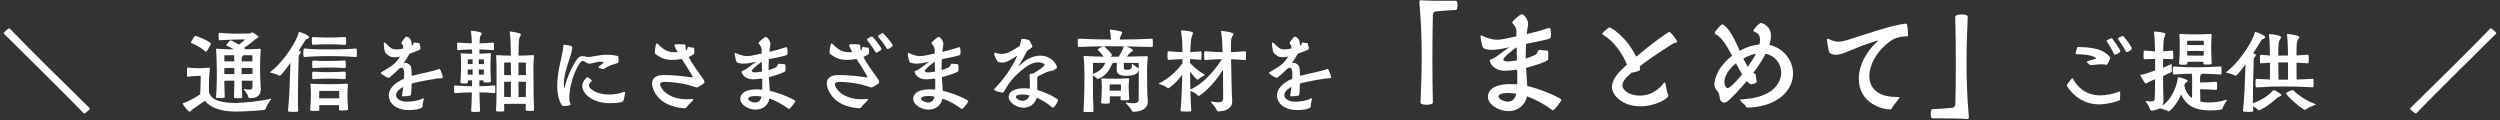 <svg width="666" height="32" viewBox="0 0 666 32" fill="none" xmlns="http://www.w3.org/2000/svg">
<rect x="0" y="0" width="666" height="32" fill="#333333" stroke="none"/>
<path d="M23.781 29.224C22.869 30.04 22.557 30.232 22.413 30.232C22.365 30.232 22.341 30.208 22.317 30.184C17.133 24.88 8.061 15.88 1.005 8.944C0.981 8.92 0.981 8.896 0.981 8.872C0.981 8.8 1.053 8.68 1.149 8.56C1.989 7.72 2.349 7.552 2.493 7.552C2.541 7.552 2.565 7.576 2.589 7.6C7.773 12.976 17.013 22.096 23.901 28.816C23.925 28.84 23.925 28.864 23.925 28.888C23.925 28.984 23.877 29.128 23.781 29.224ZM62.325 25.936V25.864C62.373 24.568 62.421 23.08 62.421 21.472L59.757 21.52C59.781 23.584 59.829 24.304 59.877 25.84C59.877 26.008 59.805 26.128 58.821 26.128C58.461 26.128 58.101 26.128 57.789 26.08C57.621 26.08 57.549 26.032 57.549 25.888V25.816C57.669 23.8 57.765 23.56 57.765 19.072C57.765 18.304 57.717 15.232 57.573 13.288C57.573 13.216 57.549 13.144 57.549 13.096C57.549 13 57.597 12.976 57.741 12.976H57.885C59.277 13.096 61.005 13.144 62.301 13.144C61.437 12.64 60.621 12.28 60.429 12.184C60.309 12.136 60.261 12.088 60.261 12.04C60.261 11.896 61.269 10.72 61.389 10.72C61.557 10.72 62.901 11.464 63.645 11.896C64.221 11.488 64.917 10.912 65.133 10.648C65.181 10.6 65.229 10.552 65.229 10.528C65.229 10.504 65.205 10.504 65.133 10.504H65.037C64.509 10.504 63.549 10.552 62.589 10.552C61.269 10.576 60.237 10.624 58.533 10.72C58.437 10.72 58.269 10.696 58.269 10.528C58.245 10.312 58.221 9.952 58.221 9.616C58.221 9.376 58.245 9.136 58.245 8.968C58.245 8.752 58.389 8.752 58.509 8.752C59.901 8.824 61.029 8.968 62.517 8.968C64.389 8.968 66.021 8.92 66.573 8.92C66.765 8.92 66.957 8.608 67.149 8.608C67.317 8.608 68.853 9.496 68.853 9.832C68.853 9.928 68.781 10.048 68.517 10.144C68.325 10.24 68.109 10.384 67.965 10.504C67.341 11.032 66.285 11.92 64.989 12.784C65.157 12.904 65.325 13.024 65.445 13.144C66.621 13.12 67.965 13.072 69.165 13H69.237C69.429 13 69.477 13.096 69.477 13.312C69.309 15.016 69.285 16.72 69.285 17.896C69.285 19.384 69.285 20.368 69.453 23.344C69.453 23.464 69.477 23.584 69.477 23.704C69.477 24.976 68.925 26.176 66.501 26.176C66.357 26.176 66.213 26.08 66.165 25.864C66.045 25.312 65.541 24.544 65.037 23.92C64.989 23.848 64.941 23.8 64.941 23.776C64.941 23.728 64.989 23.704 65.037 23.704C65.085 23.704 65.133 23.728 65.181 23.728C65.757 23.824 66.165 23.872 66.453 23.872C67.125 23.872 67.221 23.632 67.245 23.08C67.245 22.456 67.269 21.976 67.269 21.52C66.597 21.496 65.325 21.496 64.389 21.472C64.413 23.08 64.461 24.616 64.533 25.888C64.533 26.008 64.461 26.104 64.341 26.128C64.101 26.152 63.645 26.176 63.237 26.176C62.733 26.176 62.325 26.176 62.325 25.936ZM55.917 18.208V18.304C55.821 19.12 55.653 20.584 55.653 23.368C55.653 23.776 55.653 24.208 55.677 24.616C56.469 26.992 59.445 27.4 62.925 27.424C64.485 27.424 70.269 26.872 71.997 26.32C72.069 26.296 72.117 26.296 72.141 26.296C72.213 26.296 72.213 26.32 72.213 26.344C72.213 26.392 72.165 26.488 72.141 26.536C71.949 26.896 70.941 28.192 70.797 28.96C70.773 29.056 70.605 29.224 70.437 29.248C68.997 29.536 64.101 29.728 62.781 29.728C58.653 29.704 55.773 28.528 54.621 26.824C53.613 27.544 51.501 28.936 51.189 29.2C50.877 29.44 50.781 29.776 50.565 29.776C50.133 29.776 48.669 27.808 48.669 27.592C48.669 27.52 48.765 27.496 48.909 27.448C50.541 26.872 52.149 25.912 53.325 25.12C53.397 23.224 53.469 21.784 53.469 20.608V20.2C53.469 20.2 51.333 20.2 50.181 20.44H50.109C49.821 20.44 49.797 20.32 49.797 19.072C49.797 18.76 49.821 18.472 49.821 18.28C49.821 18.064 49.893 17.992 50.013 17.992H50.061C51.045 18.088 51.765 18.184 52.893 18.184C53.589 18.184 54.453 18.136 55.653 18.04H55.725C55.869 18.04 55.917 18.088 55.917 18.208ZM54.837 13.768C54.765 13.768 54.693 13.72 54.573 13.624C53.253 12.4 51.573 11.728 51.021 11.488C50.925 11.44 50.877 11.392 50.877 11.296C50.877 11.08 51.813 9.544 52.029 9.544C52.365 9.544 56.181 11.104 56.181 11.656C56.181 11.872 55.149 13.768 54.837 13.768ZM67.269 19.72V18.136C66.597 18.112 65.325 18.112 64.389 18.088V19.744C65.325 19.744 66.597 19.72 67.269 19.72ZM67.221 14.728C67.221 14.728 65.925 14.728 64.821 14.704C64.821 14.8 64.725 14.92 64.581 15.016C64.461 15.088 64.413 15.208 64.413 15.328C64.413 15.664 64.389 16.024 64.389 16.36C65.325 16.36 66.549 16.336 67.245 16.336C67.221 15.448 67.221 14.728 67.221 14.728ZM62.421 18.088L59.757 18.136V19.72C60.525 19.72 61.629 19.744 62.445 19.744C62.445 19.192 62.421 18.64 62.421 18.088ZM62.421 16.36L62.373 14.704C61.269 14.728 59.781 14.728 59.781 14.728C59.781 14.728 59.757 15.472 59.757 16.336C60.477 16.336 61.581 16.36 62.421 16.36ZM76.725 29.56V29.512C77.061 26.32 77.253 20.824 77.373 16.744C74.973 20.104 74.637 20.176 74.493 20.176C74.421 20.176 74.349 20.176 74.301 20.128C73.797 19.792 72.765 19.504 72.189 19.384C72.045 19.36 71.949 19.336 71.949 19.264C71.949 19.24 71.973 19.192 72.069 19.12C76.029 16.072 79.341 10.24 79.581 8.656C79.581 8.536 79.605 8.488 79.677 8.488C79.917 8.488 82.365 9.4 82.365 9.904C82.365 10.048 82.197 10.216 81.861 10.384C81.525 10.552 81.477 10.432 81.285 10.792C80.997 11.248 80.397 12.256 79.605 13.456L79.917 13.576C80.085 13.648 80.157 13.744 80.157 13.888C80.157 14.032 80.061 14.176 79.917 14.344C79.581 14.704 79.581 14.92 79.557 15.472C79.485 18.376 79.365 22.456 79.365 25.792C79.365 27.256 79.389 28.552 79.437 29.56C79.437 29.68 79.341 29.752 79.197 29.752C78.957 29.8 78.525 29.8 78.069 29.8C76.797 29.8 76.725 29.68 76.725 29.56ZM92.733 28.96V29.128C92.733 29.224 92.733 29.44 91.317 29.44C90.525 29.44 90.309 29.416 90.309 29.152V29.104C90.309 28.72 90.333 28.36 90.333 28.024C89.733 28.024 88.293 28 87.693 28C87.069 28 85.629 28.024 85.029 28.024L85.077 29.176C85.077 29.464 85.029 29.488 84.693 29.536C84.429 29.56 84.141 29.56 83.829 29.56C83.541 29.56 83.277 29.56 83.037 29.536C82.749 29.488 82.629 29.464 82.629 29.248V29.128C82.797 27.424 82.821 25.96 82.821 25.36C82.821 24.208 82.821 23.824 82.725 22.624C82.725 22.528 82.701 22.456 82.701 22.408C82.701 22.336 82.725 22.288 82.869 22.288C82.917 22.288 82.989 22.312 83.061 22.312C84.093 22.384 86.421 22.432 87.717 22.432C88.989 22.432 90.765 22.384 92.373 22.312H92.445C92.637 22.312 92.685 22.384 92.685 22.504V22.6C92.565 24.328 92.565 24.856 92.565 25.48C92.565 26.032 92.589 27.184 92.733 28.96ZM87.645 13.168H88.557C89.973 13.168 92.565 13.12 94.749 12.928C94.965 12.928 95.085 13 95.085 13.96C95.085 14.344 95.061 14.752 95.037 15.016C95.013 15.136 94.845 15.184 94.749 15.184C91.965 14.944 88.389 14.944 87.645 14.944C86.877 14.944 84.045 14.944 81.165 15.184C80.877 15.184 80.805 15.136 80.805 14.08C80.805 12.976 80.901 12.928 81.165 12.928C83.733 13.168 86.133 13.168 87.645 13.168ZM92.157 11.8C92.157 11.896 91.941 11.944 91.869 11.944C89.901 11.824 88.965 11.8 87.669 11.8C86.517 11.8 85.461 11.8 83.397 11.944C83.181 11.944 83.085 11.944 83.085 10.936C83.085 9.976 83.061 9.88 83.445 9.88C85.533 10 86.637 10 87.669 10C88.797 10 89.853 9.976 91.869 9.856C91.941 9.856 92.133 9.904 92.157 10.072C92.205 10.24 92.229 10.528 92.229 10.84C92.229 11.2 92.205 11.584 92.157 11.8ZM91.797 16.12H91.821C91.989 16.12 92.133 16.144 92.133 17.152C92.133 18.064 92.061 18.136 91.797 18.136C89.853 17.992 88.941 17.992 87.669 17.992C86.541 17.992 85.485 17.992 83.469 18.136C83.277 18.136 83.157 18.136 83.157 17.152C83.157 16.264 83.253 16.144 83.445 16.144H83.541C84.981 16.24 85.965 16.24 86.757 16.24C88.989 16.24 90.045 16.216 91.797 16.12ZM91.797 19.072H91.821C91.917 19.072 92.085 19.144 92.085 19.288C92.109 19.504 92.109 19.912 92.109 20.272C92.109 20.92 92.085 21.088 91.797 21.088C89.853 20.968 88.941 20.944 87.669 20.944C86.541 20.944 85.485 20.944 83.469 21.088C83.181 21.088 83.157 20.968 83.157 19.936C83.157 19.264 83.181 19.096 83.445 19.096H83.541C85.557 19.216 86.661 19.216 87.669 19.216C88.773 19.216 89.805 19.192 91.797 19.072ZM90.381 26.176V25.288C90.381 24.76 90.333 24.232 90.333 24.232C90.333 24.232 88.509 24.208 87.669 24.208C86.829 24.208 85.053 24.232 85.053 24.232C85.053 24.232 85.029 24.64 85.029 25.336V26.176C85.653 26.176 87.141 26.2 87.669 26.2C88.221 26.2 89.829 26.176 90.381 26.176ZM112.557 28.24V28.432C112.557 28.864 111.045 29.32 108.957 29.32C105.117 29.32 103.557 27.16 103.557 25.456C103.557 23.92 104.709 22.24 107.613 20.968C107.661 20.488 107.661 20.056 107.661 19.696C107.661 18.952 107.589 18.064 106.941 18.064C106.629 18.064 106.269 18.28 105.861 18.76C105.501 19.168 104.013 20.416 103.821 20.584C103.701 20.68 103.605 20.704 103.485 20.704C103.101 20.704 101.469 19.72 101.469 19.456C101.469 19.36 101.517 19.288 101.613 19.24C104.853 17.296 105.381 16.936 106.557 15.064C105.933 15.208 105.453 15.256 105.045 15.256C103.941 15.256 103.509 14.8 102.885 14.296C102.357 13.96 102.237 11.992 102.237 11.68C102.237 11.44 102.309 11.32 102.429 11.32C102.501 11.32 102.573 11.368 102.669 11.44C103.749 12.352 104.037 13.168 105.597 13.168C106.053 13.168 106.629 13.096 107.373 12.928C107.397 12.784 107.421 12.664 107.421 12.544C107.421 12.184 107.277 11.92 107.085 11.776C106.989 11.68 106.941 11.584 106.941 11.488C106.941 11.176 107.901 10.024 107.973 9.952C108.069 9.832 108.165 9.784 108.261 9.784C108.837 9.784 109.677 10.456 109.677 11.848C109.677 11.944 109.653 12.064 109.653 12.16L110.037 11.92C110.181 11.824 110.109 11.32 110.373 11.32H110.445C110.685 11.392 110.997 11.44 111.309 11.44C111.549 11.44 111.765 11.512 111.789 11.656L112.005 12.592C112.005 12.688 112.029 12.784 112.029 12.88C112.029 13.048 111.981 13.168 111.765 13.288C111.285 13.528 110.229 13.888 109.077 14.32C108.645 15.16 108.021 16.144 107.613 16.672C107.517 16.792 107.469 16.84 107.493 16.84C107.517 16.84 107.589 16.792 107.709 16.768C107.757 16.768 107.829 16.744 107.877 16.744C108.405 16.744 109.341 17.032 109.557 18.136C109.629 18.52 109.653 19.312 109.677 20.224L109.917 20.152C111.693 19.672 115.653 18.928 116.901 18.4C116.949 18.376 116.997 18.352 117.045 18.352C117.381 18.352 117.981 20.344 117.981 20.512C117.957 21.016 117.429 20.8 116.637 20.896C114.765 21.184 112.245 21.592 110.373 22.072L109.653 22.288C109.581 25.456 109.557 25.456 109.053 25.528C108.717 25.576 107.709 25.672 107.325 25.672C107.157 25.672 107.109 25.6 107.109 25.48V25.384C107.205 24.832 107.325 24.016 107.421 23.152C106.077 23.872 105.525 24.64 105.525 25.336C105.525 26.248 106.581 27.088 108.477 27.088C109.701 27.088 111.453 26.848 112.533 26.248C112.629 26.2 112.701 26.176 112.773 26.176C112.845 26.176 112.869 26.2 112.869 26.32V26.416C112.797 26.848 112.557 27.784 112.557 28.24ZM142.269 29.08V29.248C142.269 29.416 142.221 29.488 141.909 29.536C141.765 29.56 141.477 29.56 141.189 29.56C140.229 29.56 140.037 29.44 140.037 29.224C140.037 28.888 140.061 28.336 140.061 27.688C139.149 27.664 137.565 27.64 137.061 27.64C136.533 27.64 135.093 27.664 134.301 27.688C134.301 28.408 134.301 28.984 134.325 29.344V29.44C134.325 29.68 134.253 29.728 133.149 29.728C132.213 29.728 132.141 29.632 132.141 29.392V29.296C132.261 28.12 132.285 23.848 132.285 20.944C132.285 17.44 132.285 17.008 132.189 15.04C132.189 14.944 132.165 14.896 132.165 14.824C132.165 14.728 132.213 14.68 132.405 14.68H132.525C133.269 14.752 134.853 14.824 136.101 14.824C136.077 12.544 136.029 9.928 135.813 8.584C135.789 8.536 135.789 8.488 135.789 8.464C135.789 8.392 135.837 8.392 135.957 8.392C136.341 8.44 138.765 8.752 138.765 9.184C138.765 9.4 138.525 9.688 138.357 10.144C138.213 10.528 138.141 12.472 138.117 14.824C139.293 14.824 140.781 14.752 141.957 14.68C142.173 14.68 142.245 14.752 142.245 14.944V15.016C142.101 16.96 142.101 17.656 142.101 18.304C142.101 18.88 142.149 27.256 142.269 29.08ZM131.781 22.768H131.829C131.901 22.768 131.925 22.84 131.925 22.96C131.949 23.152 131.949 23.488 131.949 23.848C131.949 24.184 131.949 24.496 131.925 24.664C131.925 24.784 131.877 24.808 131.805 24.808C129.933 24.64 128.757 24.616 127.725 24.616C127.773 26.464 127.821 28.264 127.893 29.56C127.893 29.68 127.821 29.752 127.677 29.776C127.437 29.8 127.053 29.824 126.669 29.824C125.565 29.824 125.517 29.752 125.517 29.512C125.613 28.024 125.685 26.296 125.709 24.616C124.677 24.616 123.429 24.64 121.173 24.808C121.005 24.808 120.957 24.76 120.957 23.8C120.957 23.152 120.981 22.768 121.101 22.768H121.173C123.477 22.936 124.701 22.96 125.733 22.96C125.757 22.432 125.757 21.904 125.757 21.4C125.325 21.4 124.869 21.4 124.629 21.424C124.629 21.568 124.653 21.736 124.653 21.88C124.653 22.168 124.605 22.24 123.621 22.24C122.709 22.24 122.661 22.144 122.661 21.976V21.832C122.805 20.2 122.805 17.992 122.805 17.416C122.805 17.056 122.829 16.72 122.829 16.432C122.829 15.808 122.805 15.256 122.733 14.488C122.733 14.416 122.709 14.344 122.709 14.296C122.709 14.224 122.757 14.2 122.877 14.2H123.021C123.669 14.272 124.797 14.32 125.781 14.32C125.781 13.936 125.757 13.552 125.757 13.168C124.965 13.168 124.077 13.216 122.013 13.36C121.917 13.36 121.797 13.336 121.797 13.192C121.797 13.048 121.773 12.712 121.773 12.376C121.773 11.344 121.821 11.344 122.013 11.344C124.077 11.512 124.917 11.536 125.709 11.536C125.661 10.192 125.589 9.016 125.469 8.416C125.469 8.368 125.445 8.32 125.445 8.296C125.445 8.2 125.517 8.2 125.637 8.2C126.885 8.32 128.325 8.512 128.325 8.92C128.325 9.184 127.941 9.544 127.869 9.904C127.821 10.144 127.773 10.744 127.749 11.536C128.685 11.536 129.765 11.488 131.373 11.344C131.493 11.344 131.541 11.416 131.565 11.536C131.589 11.728 131.589 12.064 131.589 12.4C131.589 12.736 131.589 13.072 131.565 13.24C131.541 13.336 131.469 13.36 131.397 13.36C129.669 13.216 128.637 13.192 127.725 13.168V14.32C128.589 14.296 129.549 14.248 130.509 14.176C130.725 14.176 130.773 14.272 130.773 14.488C130.653 16.12 130.653 16.912 130.653 17.512C130.653 18.064 130.677 19.84 130.773 21.52V21.712C130.773 21.952 130.221 21.976 129.645 21.976C128.949 21.976 128.805 21.976 128.805 21.664V21.424C128.541 21.4 128.109 21.4 127.701 21.4V22.96C128.781 22.96 130.029 22.912 131.781 22.768ZM138.141 25.864L140.085 25.816C140.109 24.352 140.109 23.104 140.109 21.808L138.117 21.76C138.117 23.128 138.117 24.592 138.141 25.864ZM136.101 25.864V21.76L134.301 21.808V25.816L136.101 25.864ZM140.109 19.984V19.072C140.109 18.544 140.085 16.672 140.085 16.672C140.085 16.672 139.029 16.672 138.117 16.648V20.032L140.109 19.984ZM136.101 20.032V16.648C135.261 16.672 134.325 16.672 134.325 16.672C134.325 16.672 134.301 18.4 134.301 19.12V19.984L136.101 20.032ZM128.877 19.864C128.877 19.384 128.901 18.928 128.901 18.544C128.613 18.52 128.085 18.496 127.557 18.496C127.557 18.952 127.581 19.408 127.581 19.888C128.061 19.864 128.589 19.864 128.877 19.864ZM125.901 19.888V18.496C125.397 18.496 124.893 18.52 124.605 18.544V19.864C124.917 19.864 125.421 19.888 125.901 19.888ZM127.557 15.808V17.08C128.157 17.08 128.685 17.056 128.925 17.056C128.925 16.528 128.901 15.832 128.901 15.832C128.901 15.832 128.229 15.832 127.557 15.808ZM125.901 17.08V15.808C125.253 15.832 124.629 15.832 124.629 15.832C124.629 15.832 124.605 16.456 124.605 17.056C124.869 17.056 125.373 17.08 125.901 17.08ZM151.941 27.592L152.013 27.664C152.037 27.688 152.037 27.736 152.037 27.76C152.037 28 151.605 28.24 150.069 28.24H149.997C149.589 28.24 148.437 26.2 148.437 22.864C148.437 18.64 150.069 14.056 150.069 12.28V12.208C150.069 11.968 150.189 11.92 150.309 11.92H150.381C152.277 12.184 152.445 12.28 152.445 12.664C152.445 13.216 152.181 14.32 151.677 15.784C150.909 18.016 150.213 20.248 150.213 22.432C150.213 22.864 150.261 23.296 150.309 23.728C151.101 20.32 152.445 17.752 153.261 16.432C154.029 15.232 154.557 14.944 155.109 14.944C155.493 14.944 155.901 15.088 156.381 15.16C156.477 15.184 156.597 15.184 156.717 15.184C157.821 15.184 159.429 14.584 161.661 14.584C162.525 14.584 163.485 14.656 164.541 14.92C164.685 14.968 164.733 15.112 164.757 15.256C164.781 15.568 164.781 16.216 164.781 16.504C164.757 16.648 164.685 16.744 164.565 16.792C163.797 17.104 162.549 17.2 160.893 18.352C160.869 18.4 160.797 18.424 160.725 18.424H160.653C160.413 18.4 159.621 18.136 159.477 18.04C159.429 17.992 159.405 17.944 159.405 17.896C159.405 17.872 159.405 17.824 160.653 16.816C160.749 16.744 160.797 16.672 160.797 16.624C160.797 16.576 160.773 16.528 160.725 16.504C160.461 16.456 160.221 16.432 159.981 16.432C159.141 16.432 158.373 16.72 157.341 16.936C157.245 16.96 157.173 16.96 157.101 16.96C156.669 16.96 156.333 16.768 156.141 16.672C155.757 16.432 155.493 16.192 155.229 16.192C154.293 16.192 151.677 21.424 151.677 26.032C151.677 26.632 151.725 27.232 151.917 27.52C151.941 27.568 151.941 27.592 151.941 27.592ZM166.509 24.64V24.76C166.245 27.04 165.885 27.136 165.525 27.208C164.565 27.4 163.557 27.496 162.573 27.496C157.485 27.496 155.109 24.664 155.109 22.984C155.109 21.616 156.333 20.56 156.453 20.56C156.501 20.56 156.549 20.584 156.621 20.632C156.861 20.752 157.413 21.112 157.605 21.328C157.677 21.376 157.701 21.448 157.701 21.496C157.701 21.544 157.677 21.592 157.629 21.616C157.173 22 156.909 22.36 156.909 22.744C156.909 23.824 159.261 25.192 162.213 25.192C163.581 25.192 164.925 24.952 166.053 24.544C166.173 24.496 166.269 24.472 166.341 24.472C166.461 24.472 166.509 24.544 166.509 24.64ZM182.277 28.84H182.157C174.933 28.264 173.709 23.392 173.709 22.288C173.709 20.104 175.917 19.984 176.997 19.984C179.565 19.984 182.445 20.344 184.197 20.608H184.317C184.437 20.608 184.533 20.584 184.533 20.488C184.533 20.464 184.533 20.44 184.509 20.392C183.813 19.048 182.637 17.32 181.629 15.712C181.197 15.808 180.141 15.952 179.085 15.952C177.213 15.952 176.133 15.496 174.717 14.464C174.477 14.296 174.453 14.2 174.453 14.008V13.936C174.453 13.696 174.597 11.56 174.981 11.56C175.053 11.56 175.149 11.608 175.269 11.728C176.733 13.24 177.909 13.912 179.589 13.912C179.757 13.912 179.925 13.912 180.093 13.888C180.213 13.888 180.357 13.864 180.477 13.864C180.021 13.024 179.661 12.256 179.661 12.04C179.661 11.824 179.877 11.776 181.149 11.776C181.557 11.776 181.941 11.8 182.229 11.824C182.781 11.848 182.589 12.328 182.709 13.096C182.709 13.192 182.709 13.264 182.733 13.36L182.973 13.264C183.165 13.168 183.069 12.472 183.357 12.472H183.381C183.789 12.568 183.981 12.664 184.269 12.664H184.365C184.965 12.664 184.965 12.664 184.965 14.08C184.965 14.344 184.941 14.512 183.453 15.184C184.293 16.816 185.685 18.76 186.909 20.416C187.101 20.68 187.677 21.472 187.677 21.808C187.677 21.952 187.605 22.096 187.485 22.216C187.101 22.6 186.381 22.912 185.925 23.224C185.805 23.272 185.709 23.296 185.589 23.296C185.541 23.296 185.469 23.296 185.421 23.272C184.605 23.032 184.797 23.056 183.885 22.792C181.437 22.024 178.221 21.808 177.117 21.808C176.181 21.808 175.845 22.096 175.845 22.504C175.845 23.152 177.501 26.44 183.045 26.44C183.501 26.44 183.957 26.416 184.437 26.368H184.557C184.653 26.368 184.725 26.392 184.725 26.44C184.725 26.512 184.677 26.584 184.581 26.704C184.317 27.184 183.357 27.88 183.093 28.336C182.925 28.624 182.709 28.84 182.277 28.84ZM207.495 16.96H207.519C207.855 17.008 208.119 17.056 208.695 17.08C209.271 17.08 209.271 17.08 209.271 18.232C209.271 18.448 209.271 18.688 209.247 18.856C209.247 19.36 205.167 20.488 204.831 20.56C204.903 22.024 205.023 23.248 205.071 24.184C207.759 24.784 211.887 26.56 211.887 26.968C211.887 27.112 210.543 29.032 210.183 29.032C210.111 29.032 210.063 29.008 210.015 28.96C208.623 27.928 206.847 26.896 204.999 26.248C204.663 28.024 203.199 29.2 201.303 29.2C199.407 29.2 197.199 27.952 197.199 26.296C197.199 26.008 197.247 23.8 201.663 23.8C202.119 23.8 202.575 23.824 203.055 23.872C203.079 23.464 203.079 23.008 203.079 22.504C203.079 22 203.079 21.472 203.055 20.92C202.239 21.016 201.303 21.136 200.727 21.136C198.159 21.136 197.583 19.432 197.583 19.144C197.583 18.928 197.823 18.856 198.015 18.784C198.519 18.592 199.095 18.208 199.647 17.776C200.367 17.2 200.943 16.792 201.471 16.432C200.367 16.696 198.999 16.96 198.063 16.96C197.511 16.96 197.031 16.888 196.551 16.72C196.263 16.624 196.191 16.528 196.047 16.024C196.023 15.952 195.735 14.704 195.735 14.176C195.735 14.104 195.759 14.08 195.807 14.08C195.879 14.08 195.951 14.104 196.095 14.152C197.271 14.68 198.087 14.944 199.023 14.944C199.719 14.944 200.535 14.8 202.887 14.272C202.887 13.912 202.887 13.576 202.911 13.264C202.911 12.688 202.599 12.112 202.119 11.632C202.071 11.608 202.071 11.56 202.071 11.512C202.071 11.152 203.727 9.832 203.943 9.832C204.471 9.832 205.239 10.912 205.239 11.8C205.239 11.872 205.215 11.944 205.215 11.992C205.119 12.616 205.023 13.24 204.975 13.816C206.487 13.456 207.999 13.048 209.103 12.664C209.295 12.592 209.415 12.568 209.511 12.568C209.607 12.568 209.799 12.592 209.799 13.936C209.799 14.152 209.799 14.344 209.751 14.464C209.703 14.752 209.295 14.872 204.831 15.76C204.759 16.792 204.759 17.776 204.759 18.688C205.431 18.496 206.103 18.232 206.799 17.896C206.991 17.8 207.207 16.96 207.495 16.96ZM202.863 25.72C202.335 25.624 201.831 25.576 201.327 25.576C199.455 25.576 199.311 26.08 199.311 26.296C199.311 26.8 200.391 27.304 201.207 27.304C202.191 27.304 202.719 26.584 202.863 25.72ZM203.007 19.072L202.935 16.432C202.119 17.008 200.295 18.424 200.295 18.88C200.295 19.168 200.655 19.288 201.183 19.288C201.255 19.288 201.567 19.288 203.007 19.072ZM228.824 28.84H228.704C221.48 28.264 220.256 23.392 220.256 22.288C220.256 20.104 222.464 19.984 223.544 19.984C226.112 19.984 228.992 20.344 230.744 20.608H230.864C230.984 20.608 231.08 20.584 231.08 20.488C231.08 20.464 231.08 20.44 231.056 20.392C230.36 19.048 229.184 17.32 228.176 15.712C227.744 15.808 226.688 15.952 225.632 15.952C223.76 15.952 222.68 15.496 221.264 14.464C221.024 14.296 221 14.2 221 14.008V13.936C221 13.696 221.144 11.56 221.528 11.56C221.6 11.56 221.696 11.608 221.816 11.728C223.28 13.24 224.456 13.912 226.136 13.912C226.304 13.912 226.472 13.912 226.64 13.888C226.76 13.888 226.904 13.864 227.024 13.864C226.568 13.024 226.208 12.256 226.208 12.04C226.208 11.824 226.424 11.776 227.696 11.776C228.104 11.776 228.488 11.8 228.776 11.824C229.328 11.848 229.136 12.328 229.256 13.096C229.256 13.192 229.256 13.264 229.28 13.36L229.52 13.264C229.712 13.168 229.616 12.472 229.904 12.472H229.928C230.336 12.568 230.528 12.664 230.816 12.664H230.912C231.512 12.664 231.512 12.664 231.512 14.08C231.512 14.344 231.488 14.512 230 15.184C230.84 16.816 232.232 18.76 233.456 20.416C233.648 20.68 234.224 21.472 234.224 21.808C234.224 21.952 234.152 22.096 234.032 22.216C233.648 22.6 232.928 22.912 232.472 23.224C232.352 23.272 232.256 23.296 232.136 23.296C232.088 23.296 232.016 23.296 231.968 23.272C231.152 23.032 231.344 23.056 230.432 22.792C227.984 22.024 224.768 21.808 223.664 21.808C222.728 21.808 222.392 22.096 222.392 22.504C222.392 23.152 224.048 26.44 229.592 26.44C230.048 26.44 230.504 26.416 230.984 26.368H231.104C231.2 26.368 231.272 26.392 231.272 26.44C231.272 26.512 231.224 26.584 231.128 26.704C230.864 27.184 229.904 27.88 229.64 28.336C229.472 28.624 229.256 28.84 228.824 28.84ZM233.192 13.816C232.712 12.952 231.488 11.272 230.984 10.648C230.96 10.624 230.936 10.576 230.936 10.552C230.936 10.264 232.088 9.736 232.256 9.736C232.616 9.736 234.824 12.664 234.824 13.024C234.824 13.384 233.648 14.032 233.432 14.032C233.312 14.032 233.24 13.96 233.192 13.816ZM235.352 8.968C236.504 10.096 237.848 11.848 237.848 12.064C237.848 12.352 236.888 12.976 236.6 13.048C236.552 13.072 236.504 13.072 236.456 13.072C236.36 13.072 236.288 13.024 236.24 12.904C235.736 12.016 234.44 10.408 233.96 9.808C233.912 9.76 233.912 9.712 233.912 9.688C233.912 9.496 234.2 9.256 234.992 8.896C235.064 8.872 235.112 8.848 235.184 8.848C235.232 8.848 235.28 8.872 235.352 8.968ZM253.573 16.96H253.597C253.933 17.008 254.197 17.056 254.773 17.08C255.349 17.08 255.349 17.08 255.349 18.232C255.349 18.448 255.349 18.688 255.325 18.856C255.325 19.36 251.245 20.488 250.909 20.56C250.981 22.024 251.101 23.248 251.149 24.184C253.837 24.784 257.965 26.56 257.965 26.968C257.965 27.112 256.621 29.032 256.261 29.032C256.189 29.032 256.141 29.008 256.093 28.96C254.701 27.928 252.925 26.896 251.077 26.248C250.741 28.024 249.277 29.2 247.381 29.2C245.485 29.2 243.277 27.952 243.277 26.296C243.277 26.008 243.325 23.8 247.741 23.8C248.197 23.8 248.653 23.824 249.133 23.872C249.157 23.464 249.157 23.008 249.157 22.504C249.157 22 249.157 21.472 249.133 20.92C248.317 21.016 247.381 21.136 246.805 21.136C244.237 21.136 243.661 19.432 243.661 19.144C243.661 18.928 243.901 18.856 244.093 18.784C244.597 18.592 245.173 18.208 245.725 17.776C246.445 17.2 247.021 16.792 247.549 16.432C246.445 16.696 245.077 16.96 244.141 16.96C243.589 16.96 243.109 16.888 242.629 16.72C242.341 16.624 242.269 16.528 242.125 16.024C242.101 15.952 241.813 14.704 241.813 14.176C241.813 14.104 241.837 14.08 241.885 14.08C241.957 14.08 242.029 14.104 242.173 14.152C243.349 14.68 244.165 14.944 245.101 14.944C245.797 14.944 246.613 14.8 248.965 14.272C248.965 13.912 248.965 13.576 248.989 13.264C248.989 12.688 248.677 12.112 248.197 11.632C248.149 11.608 248.149 11.56 248.149 11.512C248.149 11.152 249.805 9.832 250.021 9.832C250.549 9.832 251.317 10.912 251.317 11.8C251.317 11.872 251.293 11.944 251.293 11.992C251.197 12.616 251.101 13.24 251.053 13.816C252.565 13.456 254.077 13.048 255.181 12.664C255.373 12.592 255.493 12.568 255.589 12.568C255.685 12.568 255.877 12.592 255.877 13.936C255.877 14.152 255.877 14.344 255.829 14.464C255.781 14.752 255.373 14.872 250.909 15.76C250.837 16.792 250.837 17.776 250.837 18.688C251.509 18.496 252.181 18.232 252.877 17.896C253.069 17.8 253.285 16.96 253.573 16.96ZM248.941 25.72C248.413 25.624 247.909 25.576 247.405 25.576C245.533 25.576 245.389 26.08 245.389 26.296C245.389 26.8 246.469 27.304 247.285 27.304C248.269 27.304 248.797 26.584 248.941 25.72ZM249.085 19.072L249.013 16.432C248.197 17.008 246.373 18.424 246.373 18.88C246.373 19.168 246.733 19.288 247.261 19.288C247.333 19.288 247.645 19.288 249.085 19.072ZM274.35 23.608V22.624C274.35 21.568 274.326 20.464 274.278 20.032C274.278 19.768 274.446 19.624 274.614 19.624H274.662C274.95 19.624 275.214 19.624 275.43 19.48C276.942 18.544 278.286 17.656 278.286 17.272C278.286 17.08 277.662 16.6 276.606 16.6C275.574 16.6 274.35 17.032 273.198 17.896C271.374 19.288 269.886 20.632 268.566 22.576L267.414 24.472C267.318 24.568 267.174 24.64 267.078 24.664H267.03C266.958 24.664 264.846 24.352 264.846 23.8C264.846 23.752 264.87 23.704 264.918 23.656C267.03 21.496 269.598 18.208 271.014 14.776C268.854 16.216 268.062 16.672 266.958 16.672C266.478 16.672 265.83 16.552 265.71 16.336C265.446 15.952 264.846 14.824 264.846 14.248C264.846 14.128 264.942 14.032 265.038 14.032C265.062 14.032 265.11 14.032 265.134 14.056C265.662 14.248 266.214 14.344 266.766 14.344C268.254 14.344 269.022 13.912 271.662 12.232L271.806 11.776C271.878 11.464 271.926 11.032 272.022 10.72C272.094 10.456 272.094 10.36 272.334 10.36C273.414 10.36 274.11 10.696 274.182 10.744C274.422 10.864 274.47 11.272 274.518 11.344C275.046 12.232 275.046 12.304 275.046 12.328C275.046 12.592 274.614 12.88 273.606 13.552C272.958 14.968 272.07 16.36 271.206 17.752L272.478 16.672C274.062 15.4 275.67 14.824 277.134 14.824C280.038 14.824 281.574 17.128 281.574 17.944C281.574 18.064 281.502 18.16 281.43 18.232C281.31 18.328 280.83 18.664 280.47 18.808C280.23 18.904 280.014 18.832 279.75 18.904C278.646 19.192 277.374 19.912 276.798 20.176C276.39 20.368 276.318 20.56 276.318 21.088V21.784C276.318 22.456 276.318 23.32 276.342 23.992C277.926 24.424 279.702 25.144 281.55 26.296C281.742 26.392 281.838 26.536 281.838 26.728C281.838 27.064 280.95 28.672 280.494 28.672C280.398 28.672 280.35 28.648 280.302 28.6C278.838 27.376 277.446 26.56 276.198 26.032C275.67 27.736 274.302 28.696 272.718 28.696C270.702 28.696 268.71 27.232 268.71 25.792C268.71 24.376 270.39 23.512 272.814 23.512C273.294 23.512 273.798 23.536 274.35 23.608ZM274.254 25.408C273.534 25.24 272.886 25.168 272.358 25.168C271.542 25.168 270.654 25.336 270.654 25.816C270.654 26.272 271.566 26.848 272.43 26.848C273.222 26.848 273.918 26.392 274.254 25.408ZM305.766 27.016V27.184C305.766 28.624 304.47 29.776 301.854 29.776C301.71 29.776 301.59 29.656 301.518 29.464C301.254 28.864 300.462 28.096 299.958 27.496C299.91 27.448 299.886 27.4 299.886 27.352C299.886 27.328 299.91 27.304 299.958 27.304C300.006 27.304 300.054 27.328 300.102 27.328C300.51 27.376 301.23 27.52 301.878 27.52C302.646 27.52 303.318 27.328 303.342 26.632C303.366 24.256 303.366 21.688 303.366 20.704C303.366 20.032 303.342 19.264 303.342 18.52C303.27 19.336 302.718 20.2 300.006 20.2C299.166 20.2 297.486 20.104 297.486 18.568C297.486 18.352 297.534 17.248 297.558 16.744H296.598C296.406 16.888 296.262 16.984 296.142 17.272C295.83 17.944 294.99 20.08 292.662 20.968C292.59 20.992 292.542 21.016 292.47 21.016C292.422 21.016 292.35 20.992 292.302 20.944C291.942 20.584 291.486 20.296 291.15 20.128V20.848C291.15 25.096 291.15 26.344 291.318 29.632C291.318 29.752 291.174 29.824 291.006 29.824C290.67 29.848 289.998 29.848 289.446 29.848H288.87C288.774 29.848 288.63 29.8 288.63 29.68V29.656C288.774 27.736 288.894 25.12 288.894 19.864C288.894 18.712 288.87 16.792 288.678 15.232C288.678 15.16 288.654 15.088 288.654 15.04C288.654 14.944 288.702 14.92 288.87 14.92H289.014C290.574 15.016 292.422 15.064 293.982 15.088C293.382 14.176 292.686 13.504 292.59 13.408C292.518 13.336 292.446 13.264 292.446 13.192C292.446 13 293.67 12.4 293.814 12.352C293.814 12.352 293.838 12.352 293.862 12.328C291.894 12.352 289.83 12.4 287.406 12.52C287.238 12.52 287.142 12.496 287.142 12.352C287.118 12.184 287.118 11.8 287.118 11.44C287.118 10.36 287.142 10.312 287.286 10.312H287.406C290.742 10.456 293.646 10.528 295.95 10.528C295.926 9.832 295.878 8.872 295.686 8.128C295.662 8.056 295.662 8.008 295.662 7.984C295.662 7.912 295.71 7.888 295.854 7.888C296.382 7.936 297.774 8.128 298.638 8.392C298.854 8.464 298.95 8.584 298.95 8.704C298.95 9.016 298.542 9.448 298.422 9.904C298.35 10.12 298.326 10.312 298.302 10.528C300.846 10.528 303.702 10.48 306.894 10.312H306.942C307.086 10.312 307.086 10.408 307.086 10.528C307.11 10.696 307.134 11.08 307.134 11.44C307.134 11.824 307.11 12.184 307.086 12.376C307.086 12.472 307.038 12.52 306.918 12.52C304.566 12.448 302.166 12.4 300.03 12.352C301.35 12.904 301.83 13.168 301.83 13.432C301.83 13.648 301.374 13.792 301.086 14.032C300.894 14.2 300.606 14.584 300.222 15.088C301.83 15.064 303.75 15.016 305.454 14.968H305.526C305.694 14.968 305.766 15.04 305.766 15.184V15.256C305.598 16.912 305.574 17.92 305.574 18.952C305.574 20.44 305.574 24.328 305.766 27.016ZM300.822 26.344V26.392C300.822 26.584 300.702 26.656 300.438 26.704C300.246 26.728 299.91 26.728 299.598 26.728C298.806 26.728 298.518 26.728 298.518 26.512V26.488C298.518 26.224 298.518 25.96 298.542 25.672C298.206 25.672 297.654 25.648 297.174 25.648C296.646 25.648 296.022 25.672 295.638 25.672C295.662 26.176 295.662 26.68 295.662 27.16C295.662 27.544 295.494 27.616 294.486 27.616C293.334 27.616 293.334 27.52 293.334 27.28V27.208C293.502 25.552 293.526 23.848 293.526 23.368C293.526 22.696 293.526 21.928 293.43 21.112C293.43 21.04 293.406 21.016 293.406 20.968C293.406 20.92 293.454 20.896 293.574 20.896H293.766C294.774 20.944 295.926 20.968 297.222 20.968C298.494 20.968 298.926 20.944 300.486 20.872H300.558C300.726 20.872 300.798 20.944 300.798 21.064V21.112C300.702 21.976 300.678 22.744 300.678 23.248C300.678 23.68 300.726 24.904 300.822 26.344ZM299.358 12.4V12.352C298.59 12.328 297.846 12.328 297.174 12.328H294.126L294.222 12.4C295.23 13.36 296.214 14.32 296.214 14.656C296.214 14.776 296.118 14.824 296.022 14.92L295.806 15.088H298.038C298.83 13.912 299.238 12.808 299.358 12.4ZM294.438 16.744C292.854 16.768 291.174 16.768 291.174 16.768C291.174 16.768 291.15 18.424 291.15 19.672C293.094 19.048 294.03 17.8 294.438 16.744ZM303.342 18.28V16.768C303.342 16.768 301.182 16.768 299.382 16.744V18.112C299.406 18.424 299.574 18.592 300.246 18.592C301.422 18.592 301.542 18.112 301.542 17.248V16.96C301.566 16.96 301.614 16.984 301.686 17.056C302.118 17.416 302.694 17.896 303.174 18.088C303.27 18.136 303.318 18.208 303.342 18.28ZM295.614 23.32V24.136C295.998 24.136 296.67 24.16 297.15 24.16C297.63 24.16 298.254 24.136 298.614 24.136C298.614 23.728 298.638 23.44 298.638 23.296C298.638 22.888 298.614 22.504 298.614 22.504C298.614 22.504 298.014 22.48 297.15 22.48C296.31 22.48 295.638 22.504 295.638 22.504C295.638 22.504 295.614 22.792 295.614 23.32ZM328.254 27.04V27.16C328.254 28.384 327.15 29.68 324.51 29.68C324.342 29.68 324.198 29.56 324.126 29.32C323.982 28.768 323.19 27.928 322.638 27.256C322.59 27.208 322.566 27.16 322.566 27.136C322.566 27.088 322.638 27.04 322.734 27.04C322.782 27.04 322.83 27.064 322.878 27.064C323.502 27.184 324.054 27.256 324.486 27.256C325.374 27.256 325.854 26.968 325.854 26.2C325.854 23.776 325.83 20.752 325.806 18.568C322.902 23.32 319.566 25.552 319.374 25.552C319.278 25.552 319.182 25.504 319.062 25.384C318.438 24.784 317.718 24.448 317.118 24.184C317.19 26.248 317.262 28.24 317.358 29.512C317.358 29.632 317.286 29.68 317.142 29.68C316.902 29.704 316.47 29.728 316.038 29.728C314.79 29.728 314.502 29.656 314.502 29.536V29.464C314.766 26.536 314.91 22.576 314.958 19.864C314.046 21.136 312.846 22.456 311.454 23.416C311.382 23.464 311.31 23.512 311.214 23.512C311.142 23.512 311.046 23.464 310.974 23.392C310.566 22.984 309.438 22.6 308.91 22.432C308.79 22.408 308.694 22.336 308.694 22.288C308.694 22.24 308.742 22.216 308.814 22.168C311.454 20.944 313.686 18.688 315.006 16.84V15.736C313.926 15.784 312.438 15.856 311.31 15.952C311.118 15.952 311.022 15.88 311.022 14.896C311.022 13.888 311.046 13.648 311.214 13.648C311.238 13.648 311.286 13.672 311.31 13.672C312.438 13.768 313.926 13.84 315.006 13.888C314.982 11.872 314.91 9.616 314.622 8.344V8.248C314.622 8.152 314.694 8.104 314.814 8.104C314.886 8.104 317.814 8.248 317.814 8.776C317.814 9.016 317.574 9.376 317.43 9.952C317.238 10.624 317.142 12.28 317.07 13.888C317.886 13.864 318.774 13.768 319.782 13.672H319.83C320.022 13.672 320.07 13.696 320.07 14.776C320.07 15.16 320.07 15.568 320.046 15.76C320.022 15.88 319.83 15.952 319.782 15.952C318.774 15.832 317.838 15.76 317.022 15.736V16.768C317.238 17.032 319.038 18.856 320.622 19.672C320.79 19.768 320.886 19.84 320.886 19.936C320.886 19.984 320.862 20.032 320.79 20.08C320.598 20.248 319.638 20.704 319.302 21.088C319.23 21.184 319.158 21.256 319.062 21.256C318.726 21.256 317.142 19.216 317.022 19.072C317.022 20.368 317.07 22.096 317.118 23.848C320.934 22.192 324.15 17.992 325.518 15.76C324.462 15.784 323.478 15.808 321.078 16H321.03C320.814 16 320.79 15.832 320.79 14.872C320.79 13.672 320.838 13.648 321.078 13.648C323.646 13.864 324.606 13.888 325.71 13.888C325.662 12.088 325.566 9.808 325.302 8.416C325.278 8.344 325.278 8.32 325.278 8.272C325.278 8.224 325.302 8.224 325.35 8.224C325.494 8.224 327.15 8.392 328.254 8.752C328.47 8.824 328.566 8.944 328.566 9.088C328.566 9.28 328.398 9.544 328.23 9.784C328.062 10.096 327.918 10.504 327.918 12.616C327.918 13.024 327.942 13.456 327.942 13.888C328.806 13.864 329.67 13.816 331.662 13.648H331.686C331.83 13.648 331.95 13.792 331.95 14.824C331.95 15.232 331.926 15.64 331.902 15.832C331.902 15.928 331.782 16 331.71 16H331.662C329.766 15.856 328.83 15.808 327.966 15.784V16.096C327.99 17.944 328.11 24.472 328.254 27.04ZM349.182 28.24V28.432C349.182 28.864 347.67 29.32 345.582 29.32C341.742 29.32 340.182 27.16 340.182 25.456C340.182 23.92 341.334 22.24 344.238 20.968C344.286 20.488 344.286 20.056 344.286 19.696C344.286 18.952 344.214 18.064 343.566 18.064C343.254 18.064 342.894 18.28 342.486 18.76C342.126 19.168 340.638 20.416 340.446 20.584C340.326 20.68 340.23 20.704 340.11 20.704C339.726 20.704 338.094 19.72 338.094 19.456C338.094 19.36 338.142 19.288 338.238 19.24C341.478 17.296 342.006 16.936 343.182 15.064C342.558 15.208 342.078 15.256 341.67 15.256C340.566 15.256 340.134 14.8 339.51 14.296C338.982 13.96 338.862 11.992 338.862 11.68C338.862 11.44 338.934 11.32 339.054 11.32C339.126 11.32 339.198 11.368 339.294 11.44C340.374 12.352 340.662 13.168 342.222 13.168C342.678 13.168 343.254 13.096 343.998 12.928C344.022 12.784 344.046 12.664 344.046 12.544C344.046 12.184 343.902 11.92 343.71 11.776C343.614 11.68 343.566 11.584 343.566 11.488C343.566 11.176 344.526 10.024 344.598 9.952C344.694 9.832 344.79 9.784 344.886 9.784C345.462 9.784 346.302 10.456 346.302 11.848C346.302 11.944 346.278 12.064 346.278 12.16L346.662 11.92C346.806 11.824 346.734 11.32 346.998 11.32H347.07C347.31 11.392 347.622 11.44 347.934 11.44C348.174 11.44 348.39 11.512 348.414 11.656L348.63 12.592C348.63 12.688 348.654 12.784 348.654 12.88C348.654 13.048 348.606 13.168 348.39 13.288C347.91 13.528 346.854 13.888 345.702 14.32C345.27 15.16 344.646 16.144 344.238 16.672C344.142 16.792 344.094 16.84 344.118 16.84C344.142 16.84 344.214 16.792 344.334 16.768C344.382 16.768 344.454 16.744 344.502 16.744C345.03 16.744 345.966 17.032 346.182 18.136C346.254 18.52 346.278 19.312 346.302 20.224L346.542 20.152C348.318 19.672 352.278 18.928 353.526 18.4C353.574 18.376 353.622 18.352 353.67 18.352C354.006 18.352 354.606 20.344 354.606 20.512C354.582 21.016 354.054 20.8 353.262 20.896C351.39 21.184 348.87 21.592 346.998 22.072L346.278 22.288C346.206 25.456 346.182 25.456 345.678 25.528C345.342 25.576 344.334 25.672 343.95 25.672C343.782 25.672 343.734 25.6 343.734 25.48V25.384C343.83 24.832 343.95 24.016 344.046 23.152C342.702 23.872 342.15 24.64 342.15 25.336C342.15 26.248 343.206 27.088 345.102 27.088C346.326 27.088 348.078 26.848 349.158 26.248C349.254 26.2 349.326 26.176 349.398 26.176C349.47 26.176 349.494 26.2 349.494 26.32V26.416C349.422 26.848 349.182 27.784 349.182 28.24ZM378.134 0.8V0.608C378.134 0.16 378.23 0.064 378.486 0.064H378.614C379.958 0.192 381.782 0.224 387.894 0.224C388.15 0.224 388.278 0.768 388.278 1.344C388.278 1.984 388.118 2.656 387.894 2.656C387.094 2.656 383.35 2.944 382.486 3.04C382.006 3.104 381.718 3.456 381.718 4.064C381.622 8.128 381.59 11.936 381.59 15.712C381.59 19.488 381.622 23.264 381.718 27.36C381.718 27.712 380.822 27.904 379.99 27.904C379.19 27.904 378.422 27.744 378.422 27.328C378.614 23.136 378.742 19.072 378.742 15.04C378.742 10.176 378.55 5.44 378.134 0.8ZM410.102 13.28H410.134C410.582 13.344 410.934 13.408 411.702 13.44C412.47 13.44 412.47 13.44 412.47 14.976C412.47 15.264 412.47 15.584 412.438 15.808C412.438 16.48 406.998 17.984 406.55 18.08C406.646 20.032 406.806 21.664 406.87 22.912C410.454 23.712 415.958 26.08 415.958 26.624C415.958 26.816 414.166 29.376 413.686 29.376C413.59 29.376 413.526 29.344 413.462 29.28C411.606 27.904 409.238 26.528 406.774 25.664C406.326 28.032 404.374 29.6 401.846 29.6C399.318 29.6 396.374 27.936 396.374 25.728C396.374 25.344 396.438 22.4 402.326 22.4C402.934 22.4 403.542 22.432 404.182 22.496C404.214 21.952 404.214 21.344 404.214 20.672C404.214 20 404.214 19.296 404.182 18.56C403.094 18.688 401.846 18.848 401.078 18.848C397.654 18.848 396.886 16.576 396.886 16.192C396.886 15.904 397.206 15.808 397.462 15.712C398.134 15.456 398.902 14.944 399.638 14.368C400.598 13.6 401.366 13.056 402.07 12.576C400.598 12.928 398.774 13.28 397.526 13.28C396.79 13.28 396.15 13.184 395.51 12.96C395.126 12.832 395.03 12.704 394.838 12.032C394.806 11.936 394.422 10.272 394.422 9.568C394.422 9.472 394.454 9.44 394.518 9.44C394.614 9.44 394.71 9.472 394.902 9.536C396.47 10.24 397.558 10.592 398.806 10.592C399.734 10.592 400.822 10.4 403.958 9.696C403.958 9.216 403.958 8.768 403.99 8.352C403.99 7.584 403.574 6.816 402.934 6.176C402.87 6.144 402.87 6.08 402.87 6.016C402.87 5.536 405.078 3.776 405.366 3.776C406.07 3.776 407.094 5.216 407.094 6.4C407.094 6.496 407.062 6.592 407.062 6.656C406.934 7.488 406.806 8.32 406.742 9.088C408.758 8.608 410.774 8.064 412.246 7.552C412.502 7.456 412.662 7.424 412.79 7.424C412.918 7.424 413.174 7.456 413.174 9.248C413.174 9.536 413.174 9.792 413.11 9.952C413.046 10.336 412.502 10.496 406.55 11.68C406.454 13.056 406.454 14.368 406.454 15.584C407.35 15.328 408.246 14.976 409.174 14.528C409.43 14.4 409.718 13.28 410.102 13.28ZM403.926 24.96C403.222 24.832 402.55 24.768 401.878 24.768C399.382 24.768 399.19 25.44 399.19 25.728C399.19 26.4 400.63 27.072 401.718 27.072C403.03 27.072 403.734 26.112 403.926 24.96ZM404.118 16.096L404.022 12.576C402.934 13.344 400.502 15.232 400.502 15.84C400.502 16.224 400.982 16.384 401.686 16.384C401.782 16.384 402.198 16.384 404.118 16.096ZM432.973 17.632L433.421 17.216C432.397 14.624 429.997 10.944 427.181 9.376C426.989 9.248 426.861 9.12 426.861 8.992C426.861 8.896 426.893 8.8 426.989 8.704C427.245 8.384 428.077 7.776 428.397 7.488C428.557 7.392 428.653 7.296 428.781 7.296C429.037 7.296 433.165 9.536 435.885 15.104C440.109 11.52 444.397 8.512 444.653 8.512C444.781 8.512 444.941 8.576 445.005 8.672C445.581 9.216 446.765 10.656 446.765 11.104C446.765 11.456 446.125 11.36 445.741 11.584C442.829 13.44 439.725 15.424 436.813 17.664C436.877 17.888 436.909 18.112 436.909 18.24C436.909 18.656 436.845 18.752 436.557 18.88C436.205 19.04 435.117 19.328 434.669 19.36C434.605 19.424 434.541 19.488 434.477 19.52C433.069 20.704 432.205 21.76 432.205 22.72C432.205 24.064 434.157 25.472 436.781 25.472C440.685 25.472 442.797 22.72 443.181 22.176C443.277 22.048 443.373 21.952 443.469 21.952C443.565 21.952 443.629 22.048 443.661 22.24C443.853 23.072 444.077 24.608 444.301 24.992C444.365 25.12 444.461 25.312 444.461 25.504C444.461 26.144 441.197 28.32 436.973 28.32C432.141 28.32 429.421 25.312 429.421 23.2C429.421 21.568 430.573 19.744 432.973 17.632ZM465.477 28.672H465.413C465.253 28.672 465.157 28.544 465.061 28.288C464.869 27.84 463.909 27.264 463.621 26.784C463.589 26.72 463.557 26.688 463.557 26.624C463.557 26.56 463.653 26.496 463.813 26.464C471.717 26.176 474.501 22.496 474.501 19.328C474.501 17.216 473.125 14.912 470.373 14.304C469.509 16 468.325 17.76 467.077 19.424C467.109 19.456 467.141 19.488 467.173 19.488C467.685 19.808 467.653 19.456 467.749 20.128C467.813 20.384 467.813 20.832 467.973 21.6V21.696C467.973 22.016 467.589 22.336 466.629 22.432C466.565 22.464 466.533 22.464 466.501 22.464C466.309 22.464 466.181 22.336 466.085 22.272C465.829 22.112 465.573 21.856 465.349 21.6C463.237 24.096 461.189 26.176 460.197 27.008C459.941 27.232 459.653 27.328 459.365 27.328C458.757 27.328 458.181 26.816 458.117 25.952C457.989 24.672 457.861 24.704 457.093 23.744C456.837 23.392 456.709 22.976 456.709 22.528C456.709 21.888 456.997 18.272 461.445 14.848C460.005 12.16 458.501 9.664 456.901 9.056C456.837 9.024 456.805 8.896 456.805 8.8C456.805 8.736 456.805 8.672 456.837 8.608C457.125 8.096 458.437 6.496 458.789 6.496C458.917 6.496 459.077 6.56 459.205 6.656C460.933 7.904 462.245 10.784 463.461 13.536L464.005 13.248C465.573 12.48 467.173 11.968 468.709 11.84C468.805 11.392 468.869 11.008 468.869 10.624C468.869 9.568 468.421 8.768 467.301 8.448C467.205 8.416 467.141 8.288 467.141 8.128C467.141 7.776 468.613 6.112 469.189 6.112C469.189 6.112 471.781 6.656 471.781 9.6C471.781 10.336 471.621 11.136 471.365 11.968C475.013 12.736 477.669 16 477.669 19.584C477.669 24.032 473.605 28.48 465.477 28.672ZM464.101 19.808C463.557 18.912 463.013 17.92 462.469 16.864C460.229 18.624 459.365 20.544 459.365 21.856C459.365 22.592 459.749 23.456 460.261 23.456C461.093 23.456 463.717 20.288 464.101 19.808ZM467.781 14.304C467.493 14.368 465.957 14.656 464.421 15.616C464.805 16.416 465.221 17.152 465.605 17.792C466.437 16.64 467.205 15.456 467.781 14.304ZM508.299 9.312V9.44C508.299 9.568 508.267 9.664 508.107 9.664C506.315 9.696 504.907 9.952 503.339 11.136C500.011 13.6 497.995 17.216 497.995 20.256C497.995 23.36 500.139 25.824 505.163 25.824C505.867 25.824 506.027 25.824 506.027 25.984C506.027 26.048 505.963 26.176 505.867 26.304C505.387 26.944 504.331 28.16 503.947 28.896C503.851 29.088 503.691 29.152 503.499 29.152C501.227 29.152 495.179 27.36 495.179 20.96C495.179 17.696 496.843 14.048 500.203 10.976C500.299 10.912 500.331 10.848 500.331 10.816C500.331 10.784 500.331 10.784 500.267 10.784C500.235 10.784 500.171 10.784 500.107 10.816C493.995 12.64 491.147 14.592 489.099 14.592C487.627 14.592 487.307 13.888 487.243 13.76C487.083 13.248 486.699 10.912 486.699 10.592C486.699 10.4 486.763 10.304 486.891 10.304C486.955 10.304 487.019 10.336 487.115 10.368C488.139 10.848 488.875 11.104 489.707 11.104C491.499 11.104 493.707 10.048 500.203 8.096C505.707 6.4 507.627 6.304 507.819 6.304C508.203 6.304 508.299 8.864 508.299 9.312ZM524.107 31.712H524.011C522.635 31.584 520.651 31.52 514.731 31.52C514.475 31.52 514.347 30.944 514.347 30.368C514.347 29.728 514.475 29.088 514.731 29.088C515.531 29.088 519.275 28.832 520.139 28.704C520.619 28.608 520.907 28.288 520.907 27.68C521.003 23.936 521.035 20.448 521.035 16.992C521.035 12.896 520.971 8.832 520.875 4.416C520.875 4.064 521.771 3.84 522.635 3.84C523.435 3.84 524.203 4.032 524.203 4.448C524.011 8.64 523.883 12.704 523.883 16.736C523.883 21.6 524.075 26.336 524.491 30.976V31.136C524.491 31.584 524.395 31.712 524.107 31.712ZM564.771 26.56C564.675 26.968 561.243 27.808 559.227 27.808C553.299 27.808 550.587 22.912 550.587 22.744C550.587 22.528 551.691 21.136 551.931 20.896C551.955 20.848 552.003 20.848 552.051 20.848C552.123 20.848 552.195 20.92 552.267 21.04C553.395 23.104 555.555 25.408 559.539 25.408C560.955 25.408 562.587 25.12 564.507 24.424C564.579 24.4 564.651 24.376 564.699 24.376C564.819 24.376 564.819 24.736 564.819 24.976C564.819 25.456 564.795 26.248 564.771 26.56ZM553.563 12.52H553.611C555.147 12.64 559.851 12.376 562.083 15.208C562.155 15.304 562.179 15.352 562.179 15.4C562.179 15.4 561.699 16.96 561.243 17.248C561.219 17.272 561.195 17.296 561.147 17.296C561.051 17.296 560.907 17.2 560.763 17.176C560.595 17.152 560.331 17.128 560.019 17.128C559.395 17.128 558.555 17.176 557.595 17.296C557.379 17.32 557.211 17.344 557.043 17.344C556.947 17.344 556.875 17.344 556.779 17.296C556.539 17.152 556.347 16.912 556.035 16.696C555.987 16.648 555.939 16.576 555.939 16.528C555.939 16.456 555.987 16.408 556.083 16.36C556.731 16.072 557.667 15.856 558.123 15.712C558.315 15.664 558.363 15.592 558.363 15.52C558.363 15.448 558.267 15.376 558.243 15.352C556.923 14.512 554.571 14.488 553.227 14.44C553.059 14.416 552.939 14.368 552.939 14.224C553.011 13.864 553.203 13.048 553.347 12.688C553.419 12.592 553.443 12.52 553.563 12.52ZM564.843 13.672C564.843 13.984 563.787 14.56 563.403 14.56C563.283 14.56 563.187 14.488 563.139 14.344C562.755 13.408 561.675 11.656 561.243 11.008C561.219 10.96 561.219 10.936 561.219 10.912C561.219 10.816 561.291 10.744 561.339 10.696C561.555 10.552 562.179 10.312 562.395 10.216C562.467 10.216 562.515 10.192 562.563 10.192C562.635 10.192 562.683 10.216 562.755 10.336C562.971 10.6 564.843 13.168 564.843 13.672ZM566.307 13.672C565.875 12.76 564.723 11.056 564.267 10.408C564.219 10.384 564.219 10.336 564.219 10.312C564.219 9.952 565.539 9.568 565.563 9.568C565.611 9.568 565.659 9.592 565.731 9.688C566.475 10.552 567.939 12.496 567.939 12.976C567.939 13.288 566.883 13.888 566.523 13.888C566.403 13.888 566.355 13.816 566.307 13.672ZM588.315 27.28H588.603C590.043 27.28 591.315 27.112 592.995 26.608C593.067 26.584 593.115 26.584 593.139 26.584C593.211 26.584 593.235 26.608 593.235 26.656C593.235 26.704 593.187 26.776 593.163 26.824C592.995 27.184 592.227 28.168 592.107 28.888C592.107 29.32 590.163 29.416 588.819 29.416C586.659 29.416 582.723 29.152 581.067 25.168C579.699 28.264 577.923 29.68 577.755 29.68C577.683 29.68 577.587 29.632 577.467 29.56C576.819 29.176 576.003 29.056 575.355 28.864C575.187 28.984 574.083 29.464 573.147 29.464C572.979 29.464 572.835 29.416 572.811 29.248C572.619 28.504 572.115 27.688 571.659 27.16C571.611 27.088 571.587 27.04 571.587 26.992C571.587 26.944 571.611 26.92 571.683 26.92H571.707C572.283 26.992 572.715 27.016 573.027 27.016C573.963 27.016 574.011 26.728 574.035 26.032C574.083 24.616 574.107 22.744 574.131 21.088C573.411 21.424 572.811 21.688 572.475 21.808C572.163 21.928 571.947 22.264 571.683 22.264C571.275 22.264 570.195 20.104 570.195 20.032C570.195 19.936 570.291 19.912 570.459 19.888C571.251 19.792 572.667 19.312 574.131 18.76V15.688C573.147 15.712 572.115 15.736 571.299 15.784C571.083 15.784 571.035 15.64 571.035 14.8C571.035 13.528 571.083 13.48 571.251 13.48H571.299C572.115 13.552 573.147 13.624 574.107 13.648C574.059 11.704 573.987 9.616 573.819 8.584V8.488C573.819 8.464 573.819 8.392 574.011 8.392C575.571 8.536 576.867 8.704 576.867 9.064C576.867 9.304 576.651 9.664 576.483 10.24C576.363 10.72 576.291 12.16 576.267 13.672C577.107 13.648 577.587 13.576 578.667 13.48H578.715C578.955 13.48 578.955 13.744 578.955 14.8C578.955 15.64 578.907 15.784 578.667 15.784C577.611 15.736 577.083 15.688 576.243 15.664V18.04C577.131 17.68 577.899 17.32 578.331 17.128C578.403 17.104 578.451 17.08 578.475 17.08C578.523 17.08 578.523 17.128 578.523 17.272C578.523 18.64 578.571 18.832 578.571 18.88C578.571 18.904 578.595 18.928 578.595 18.952C578.595 19.072 578.499 19.144 578.307 19.264C577.755 19.528 577.011 19.912 576.243 20.272C576.243 22.192 576.267 24.568 576.339 26.488C576.339 27.04 576.339 27.664 576.051 28.168C579.123 26.008 580.155 21.64 580.155 20.776V20.752C580.155 20.632 580.251 20.56 580.347 20.56C580.371 20.56 582.819 21.112 582.819 21.52C582.819 21.688 582.579 21.904 582.339 22.024C582.171 22.12 582.075 22.192 582.027 22.36L581.907 22.792C582.243 24.352 582.939 25.432 583.971 26.152C583.971 24.712 583.995 22.816 583.995 22.192C583.995 20.704 583.971 20.176 583.899 19.624C582.603 19.648 581.283 19.696 579.171 19.84C578.931 19.84 578.835 19.744 578.835 18.88C578.835 17.704 578.955 17.704 579.171 17.704C582.003 17.92 583.251 17.92 584.979 17.92C587.019 17.92 588.579 17.896 591.531 17.704C591.627 17.704 591.771 17.776 591.795 17.92C591.819 18.064 591.819 18.4 591.819 18.736C591.819 19.816 591.771 19.84 591.579 19.84H591.531C589.299 19.72 587.907 19.648 586.611 19.624C586.539 19.744 586.395 19.864 586.299 19.912C586.131 20.032 586.083 20.44 586.083 21.064C586.083 21.328 586.107 21.64 586.107 21.976C586.947 21.976 589.227 21.904 590.355 21.784C590.451 21.784 590.619 21.856 590.619 22C590.643 22.192 590.643 22.6 590.643 22.984C590.643 23.752 590.595 23.944 590.355 23.944C589.539 23.872 587.043 23.776 586.107 23.752L586.179 27.064C586.827 27.208 587.547 27.28 588.315 27.28ZM586.995 16.912V16.48C586.515 16.456 585.627 16.432 585.099 16.432C584.499 16.432 583.251 16.456 582.699 16.48V16.912C582.699 17.152 582.651 17.248 581.571 17.248C580.563 17.248 580.515 17.152 580.515 16.96V16.864C580.659 14.992 580.683 13.648 580.683 13.096C580.683 12.328 580.683 10.24 580.611 9.328C580.611 9.232 580.587 9.184 580.587 9.136C580.587 9.088 580.611 9.064 580.755 9.064H580.923C581.931 9.136 583.827 9.16 585.147 9.16C586.395 9.16 587.307 9.112 588.867 9.04H588.939C589.107 9.04 589.179 9.112 589.179 9.256V9.328C589.083 10.288 589.059 12.4 589.059 12.952C589.059 13.456 589.107 15.136 589.203 16.768C589.203 17.104 589.203 17.2 587.931 17.2C587.139 17.2 586.995 17.152 586.995 16.912ZM587.091 13.6C586.635 13.576 585.675 13.552 585.099 13.552C584.475 13.552 583.179 13.576 582.651 13.6C582.651 13.912 582.675 14.32 582.699 14.8C583.275 14.8 584.571 14.824 585.075 14.824C585.579 14.824 586.563 14.8 587.067 14.8C587.067 14.32 587.091 13.912 587.091 13.6ZM587.091 10.864C587.091 10.864 585.915 10.84 585.075 10.84C584.211 10.864 582.675 10.864 582.675 10.864C582.675 10.864 582.651 11.416 582.651 11.992C583.227 11.992 584.547 12.016 585.075 12.016C585.579 12.016 586.635 11.992 587.115 11.992C587.091 11.44 587.091 10.864 587.091 10.864ZM616.035 20.992H616.107C616.275 20.992 616.299 21.088 616.299 21.232C616.347 21.448 616.347 21.808 616.347 22.192C616.347 23.176 616.299 23.272 616.059 23.272C612.579 23.056 610.227 23.032 608.163 23.032C605.835 23.032 604.947 23.056 601.251 23.272C600.867 23.272 600.867 23.104 600.867 22.144C600.867 21.4 600.891 20.992 601.083 20.992C601.131 20.992 601.179 21.016 601.251 21.016C602.715 21.112 603.819 21.16 604.707 21.184C604.731 20.104 604.731 18.4 604.731 16.696L602.427 16.864H602.355C602.187 16.864 602.091 16.792 602.067 16.648C602.043 16.504 602.043 16.12 602.043 15.736C602.043 14.608 602.067 14.608 602.355 14.608H602.427L604.707 14.776C604.707 13.984 604.683 13.264 604.683 12.76C604.635 11.248 604.587 10.288 604.443 9.304V9.208C604.443 9.088 604.491 9.064 604.635 9.064C605.523 9.112 607.707 9.496 607.707 9.928C607.707 10.096 607.491 10.288 607.347 10.6C607.059 11.128 606.939 11.464 606.939 14.824C607.299 14.824 607.683 14.8 608.163 14.8H609.531L609.483 12.76C609.435 11.248 609.411 10.288 609.243 9.304V9.208C609.243 9.088 609.291 9.064 609.435 9.064C610.227 9.088 612.531 9.448 612.531 9.904C612.531 10.096 612.315 10.288 612.171 10.6C611.835 11.272 611.787 11.392 611.787 14.776L614.739 14.584H614.811C615.003 14.584 615.051 14.704 615.051 15.88C615.051 16.84 614.979 16.864 614.763 16.864L611.787 16.696C611.787 18.352 611.811 20.08 611.811 21.184C612.987 21.16 614.331 21.088 616.035 20.992ZM597.531 29.56V29.512C597.915 26.248 598.083 21.04 598.203 17.128C595.995 20.176 595.683 20.176 595.587 20.176C595.515 20.176 595.443 20.176 595.395 20.128C594.891 19.792 593.859 19.504 593.283 19.384C593.139 19.36 593.043 19.336 593.043 19.264C593.043 19.24 593.067 19.192 593.163 19.12C597.123 16.072 600.435 10.24 600.675 8.656C600.675 8.536 600.699 8.488 600.771 8.488C601.011 8.488 603.459 9.4 603.459 9.904C603.459 10.048 603.291 10.216 602.955 10.384C602.619 10.552 602.571 10.432 602.379 10.792C602.043 11.344 601.251 12.664 600.243 14.176C600.843 14.392 600.963 14.464 600.963 14.656C600.963 14.8 600.867 14.944 600.723 15.112C600.387 15.472 600.387 15.688 600.387 16.24C600.291 19.36 600.171 23.464 600.171 26.728V27.496C603.315 26.416 605.043 24.688 605.499 24.136C605.571 24.064 605.619 23.992 605.715 23.992C606.003 23.992 607.755 24.976 607.755 25.336C607.755 25.504 607.587 25.624 607.299 25.72C606.987 25.816 606.891 25.84 606.651 26.08C603.243 29.08 601.803 29.368 601.731 29.368C601.635 29.368 601.539 29.344 601.491 29.248C601.251 28.96 600.699 28.576 600.195 28.288C600.195 28.744 600.219 29.152 600.243 29.56C600.243 29.68 600.147 29.752 600.027 29.752C599.787 29.8 599.331 29.8 598.875 29.8C597.555 29.8 597.531 29.656 597.531 29.56ZM616.899 27.832C616.899 27.88 616.827 27.928 616.659 27.976C616.059 28.192 614.907 28.648 614.259 29.176C614.211 29.224 614.139 29.248 614.067 29.248C613.251 29.248 608.979 25.336 608.979 24.832C608.979 24.664 610.395 24.016 610.755 24.016C610.851 24.016 610.923 24.04 611.019 24.16C611.523 24.712 613.923 26.68 616.707 27.688C616.803 27.736 616.899 27.76 616.899 27.832ZM609.531 21.232V16.624H606.939C606.939 18.328 606.963 20.104 606.987 21.232H609.531ZM664.995 8.944C657.939 15.88 648.867 24.88 643.683 30.184C643.659 30.208 643.635 30.232 643.587 30.232C643.443 30.232 643.131 30.04 642.219 29.224C642.123 29.128 642.075 28.984 642.075 28.888C642.075 28.864 642.075 28.84 642.099 28.816C648.987 22.096 658.227 12.976 663.411 7.6C663.435 7.576 663.459 7.552 663.507 7.552C663.651 7.552 664.011 7.72 664.851 8.56C664.947 8.68 665.019 8.8 665.019 8.872C665.019 8.896 665.019 8.92 664.995 8.944Z" fill="white"/>
</svg>
